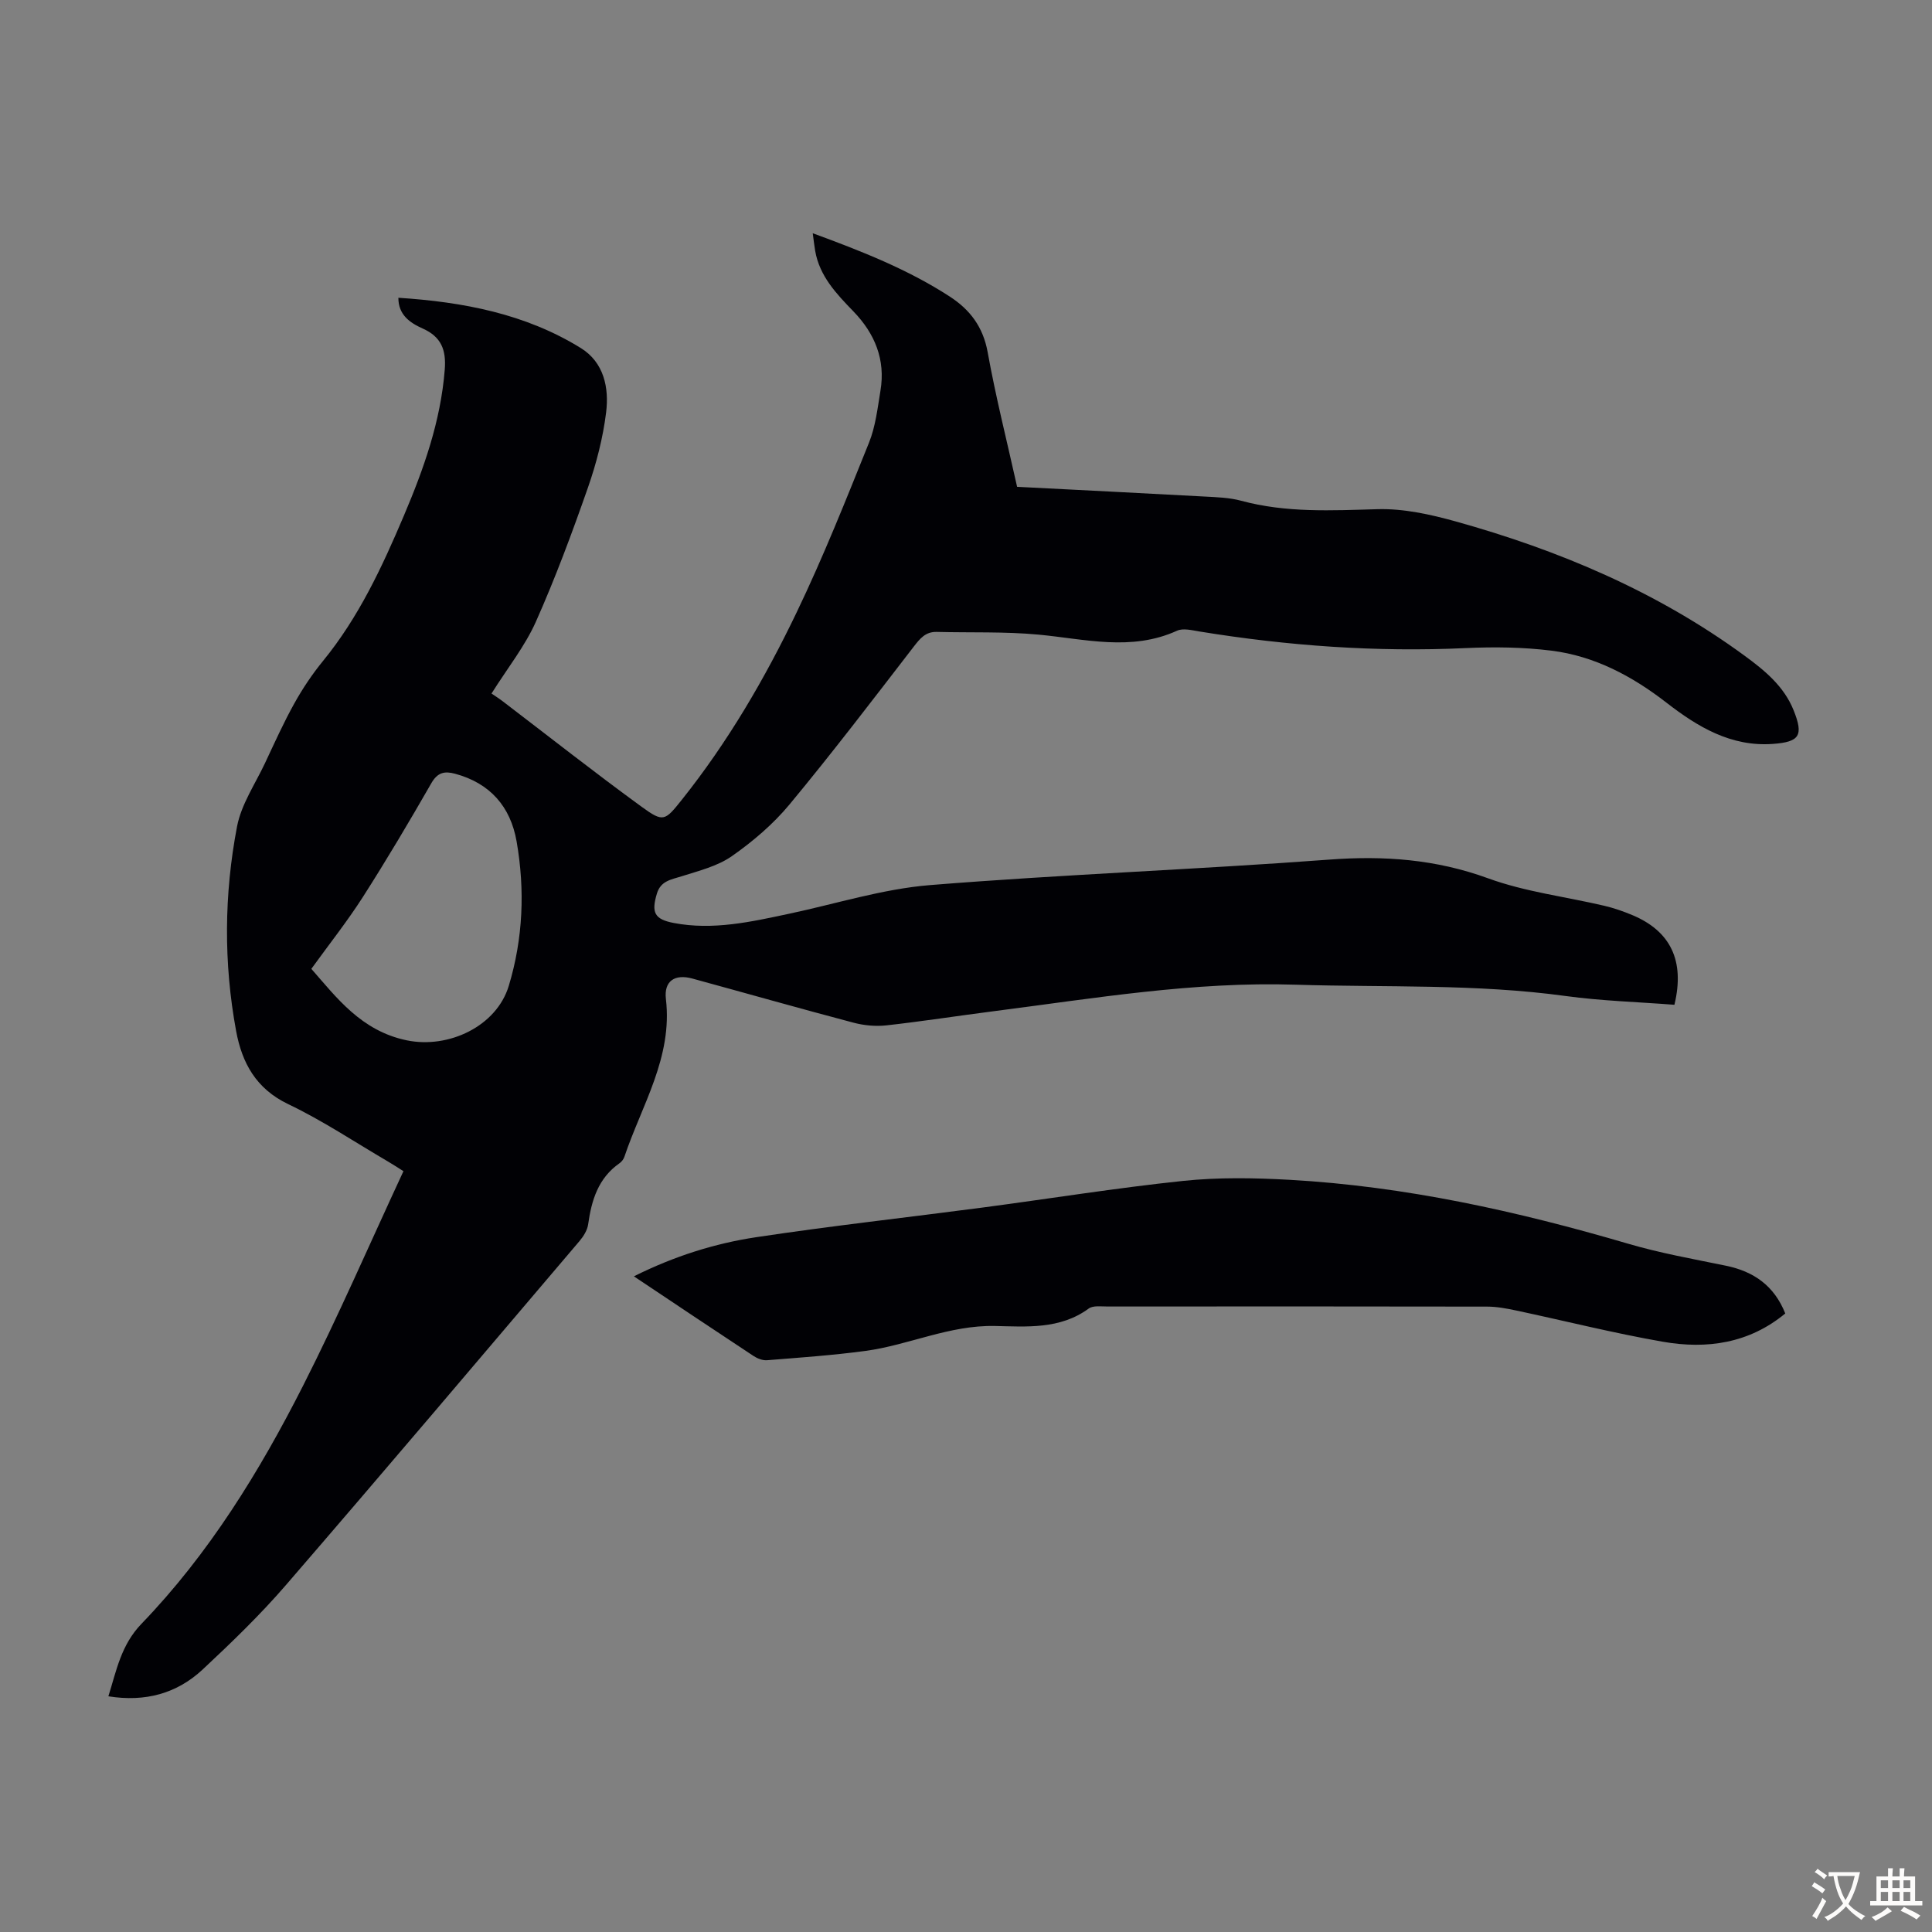 <svg enable-background="new 0 0 400 400" viewBox="0 0 400 400" xmlns="http://www.w3.org/2000/svg"><rect x="0" y="0" width="400" height="400" fill="#808080" stroke="none"/><path d="m346.67 208.03c-7.59-.59-15.08-.8-22.47-1.81-18.6-2.56-37.3-1.76-55.96-2.35-21.08-.67-41.69 2.82-62.42 5.48-7.43.95-14.84 2.11-22.28 2.94-2.26.25-4.69.02-6.89-.57-11.13-2.94-22.2-6.09-33.3-9.12-3.65-1-5.92.51-5.48 4.25 1.42 12.07-5.01 21.98-8.6 32.66-.17.5-.56 1.01-1 1.32-4.41 3.08-5.8 7.64-6.5 12.66-.17 1.22-.97 2.49-1.8 3.47-20.22 23.79-40.39 47.61-60.8 71.24-5.32 6.16-11.23 11.86-17.19 17.43-5.35 5-11.91 6.8-19.54 5.57 1.69-5.39 2.62-10.62 6.86-15.02 13.94-14.46 24.4-31.46 33.43-49.25 7.37-14.53 13.85-29.51 20.8-44.45-1.36-.85-2.27-1.46-3.22-2.01-6.85-4.01-13.5-8.46-20.64-11.87-6.67-3.19-9.56-8.54-10.78-15.12-2.61-14.11-2.5-28.33.19-42.38.88-4.58 3.76-8.79 5.8-13.13 1.95-4.15 3.83-8.34 6.06-12.34 1.71-3.08 3.71-6.06 5.94-8.79 7.39-9.04 12.24-19.47 16.74-30.08 4.11-9.68 7.62-19.55 8.46-30.22.33-4.15-.75-6.82-4.58-8.53-2.67-1.19-5.04-2.86-5.02-6.36 13.41.87 26.29 3.31 37.77 10.41 4.8 2.97 5.87 8.23 5.24 13.33-.65 5.26-2.01 10.53-3.76 15.55-3.28 9.38-6.75 18.73-10.79 27.8-2.25 5.04-5.81 9.5-9.18 14.85.63.43 1.48.96 2.28 1.57 9.6 7.32 19.08 14.8 28.84 21.9 4.45 3.24 4.78 2.92 8.28-1.47 9.54-11.96 17.21-25.11 23.79-38.83 5.5-11.45 10.21-23.29 14.96-35.09 1.36-3.37 1.78-7.15 2.38-10.78 1.07-6.42-1.15-11.81-5.59-16.41-3.51-3.63-7.02-7.28-7.93-12.56-.18-1.06-.3-2.14-.5-3.63 10.13 3.72 19.68 7.47 28.37 13.11 4.19 2.72 6.89 6.27 7.84 11.49 1.68 9.33 4.02 18.54 6.1 27.9 13.06.67 25.89 1.31 38.73 2.01 2.56.14 5.19.21 7.64.87 9.33 2.53 18.75 2.02 28.27 1.75 5.34-.15 10.87 1.07 16.07 2.51 21.46 5.97 41.77 14.55 59.88 27.81 4.17 3.05 8.17 6.31 10.18 11.32 2.09 5.22 1.26 6.56-4.32 6.96-8.65.62-15.54-3.53-21.98-8.52-7.12-5.52-14.89-9.67-23.85-10.79-5.84-.73-11.83-.8-17.72-.53-18.53.86-36.88-.46-55.16-3.44-1.53-.25-3.36-.73-4.62-.16-9.51 4.33-19.08 1.71-28.71.81-6.97-.65-14.03-.38-21.05-.56-2.32-.06-3.46 1.37-4.76 3.05-8.46 10.97-16.86 21.99-25.7 32.65-3.39 4.09-7.6 7.68-11.96 10.73-2.99 2.09-6.84 3.03-10.41 4.17-2.17.69-4.32.93-5.11 3.59-1.17 3.9-.52 5.3 3.48 6.07 8.13 1.56 16.01-.23 23.9-1.91 9.72-2.06 19.35-5.13 29.17-5.93 27.53-2.22 55.16-3.22 82.7-5.28 11.33-.85 22.05-.06 32.83 3.87 7.7 2.81 16.06 3.81 24.11 5.7 1.95.46 3.86 1.13 5.72 1.9 7.92 3.3 10.97 9.42 8.76 18.59zm-282.21-7.44c5.2 5.91 10.31 12.85 19.76 14.8 8.62 1.78 18.58-2.88 21.12-11.29 2.96-9.79 3.37-19.84 1.62-29.88-1.26-7.22-5.5-12.08-12.76-14.03-2.16-.58-3.61-.28-4.9 1.97-4.56 7.95-9.24 15.84-14.18 23.57-3.23 5.04-6.97 9.76-10.66 14.86z" fill="#010105"/><path d="m131.24 264.25c8.38-4.18 16.71-6.8 25.31-8.1 15.58-2.35 31.25-4.08 46.88-6.14 13.85-1.83 27.66-4.06 41.55-5.52 7.28-.76 14.72-.63 22.05-.22 23.9 1.34 47.11 6.49 70.03 13.22 6.63 1.95 13.48 3.17 20.26 4.56 5.79 1.19 10.01 4.15 12.3 9.89-7.48 6.19-16.22 7.44-25.3 5.86-10.23-1.78-20.31-4.33-30.48-6.49-1.95-.41-3.96-.79-5.94-.79-26.19-.05-52.39-.04-78.58-.02-1.33 0-3.01-.25-3.93.43-5.92 4.34-12.88 3.74-19.4 3.6-9.46-.2-17.84 3.96-26.87 5.17-6.74.9-13.55 1.38-20.33 1.92-.9.07-1.99-.36-2.78-.88-8.12-5.35-16.19-10.76-24.77-16.49z" fill="#010105"/><g fill="#fcfbfa"><path d="m377.9 391.2c-.2.3-.4.5-.6.8-.7-.6-1.4-1-2.2-1.5.2-.3.4-.5.5-.8.6.4 1.4.8 2.3 1.5zm-1.8 6.1c-.2-.2-.5-.4-.9-.6.4-.6.8-1.2 1.2-1.9s.7-1.3.9-1.9c.3.3.5.5.8.7-.7 1.3-1.4 2.6-2 3.7zm2.2-9c-.3.3-.5.5-.6.8-.6-.6-1.3-1.1-2-1.5.3-.3.5-.5.6-.7.6.5 1.3.9 2 1.4zm.3.2v-.9h2 4.5c-.3 1.3-.6 2.5-1 3.6s-.9 2.1-1.4 3c.4.5 1 1 1.6 1.4s1.2.8 1.9 1.1c-.3.2-.5.4-.8.8-.4-.3-1-.7-1.6-1.2s-1.2-1.1-1.6-1.6c-.5.6-1.1 1.1-1.7 1.6s-1.4.9-2.1 1.4c-.1-.3-.3-.5-.7-.8.6-.2 1.2-.5 1.9-1s1.4-1.1 2-1.8c-.5-.8-.9-1.6-1.2-2.5s-.6-2-.8-3.2c-.4.1-.7.1-1 .1zm2.5 2.7c.3 1 .7 1.7 1 2.2.3-.5.6-1.1 1-2s.6-1.9.9-3h-3.2-.4c.1.9.3 1.8.7 2.8z"/><path d="m396.5 388.5v1.5 3.6h1.5v.9c-.4 0-1 0-1.7 0h-7.9c-.5 0-.9 0-1.2 0v-.9h1.3v-3.5c0-.7 0-1.2 0-1.6h2.4c0-.8 0-1.4 0-1.7h1c0 .3-.1.8-.1 1.7h1.5c0-.8 0-1.4 0-1.7h1c0 .3-.1.9-.1 1.7zm-8.2 9.2c-.2-.3-.5-.5-.8-.8.8-.3 1.4-.6 1.9-.9s1-.7 1.4-1.1c.3.3.6.5.9.8-1.6 1-2.8 1.6-3.4 2zm2.6-6.8v-1.6h-1.5v1.6zm0 2.7v-1.9h-1.5v1.9zm2.4-2.7v-1.6h-1.5v1.6zm0 2.7v-1.9h-1.5v1.9zm.2 2 .7-.8c.4.2.9.5 1.6.8s1.3.7 1.8 1c-.3.3-.5.5-.8.8-.4-.3-1.5-1-3.3-1.8zm2-4.7v-1.6h-1.4v1.6zm0 2.7v-1.9h-1.4v1.9z"/></g></svg>